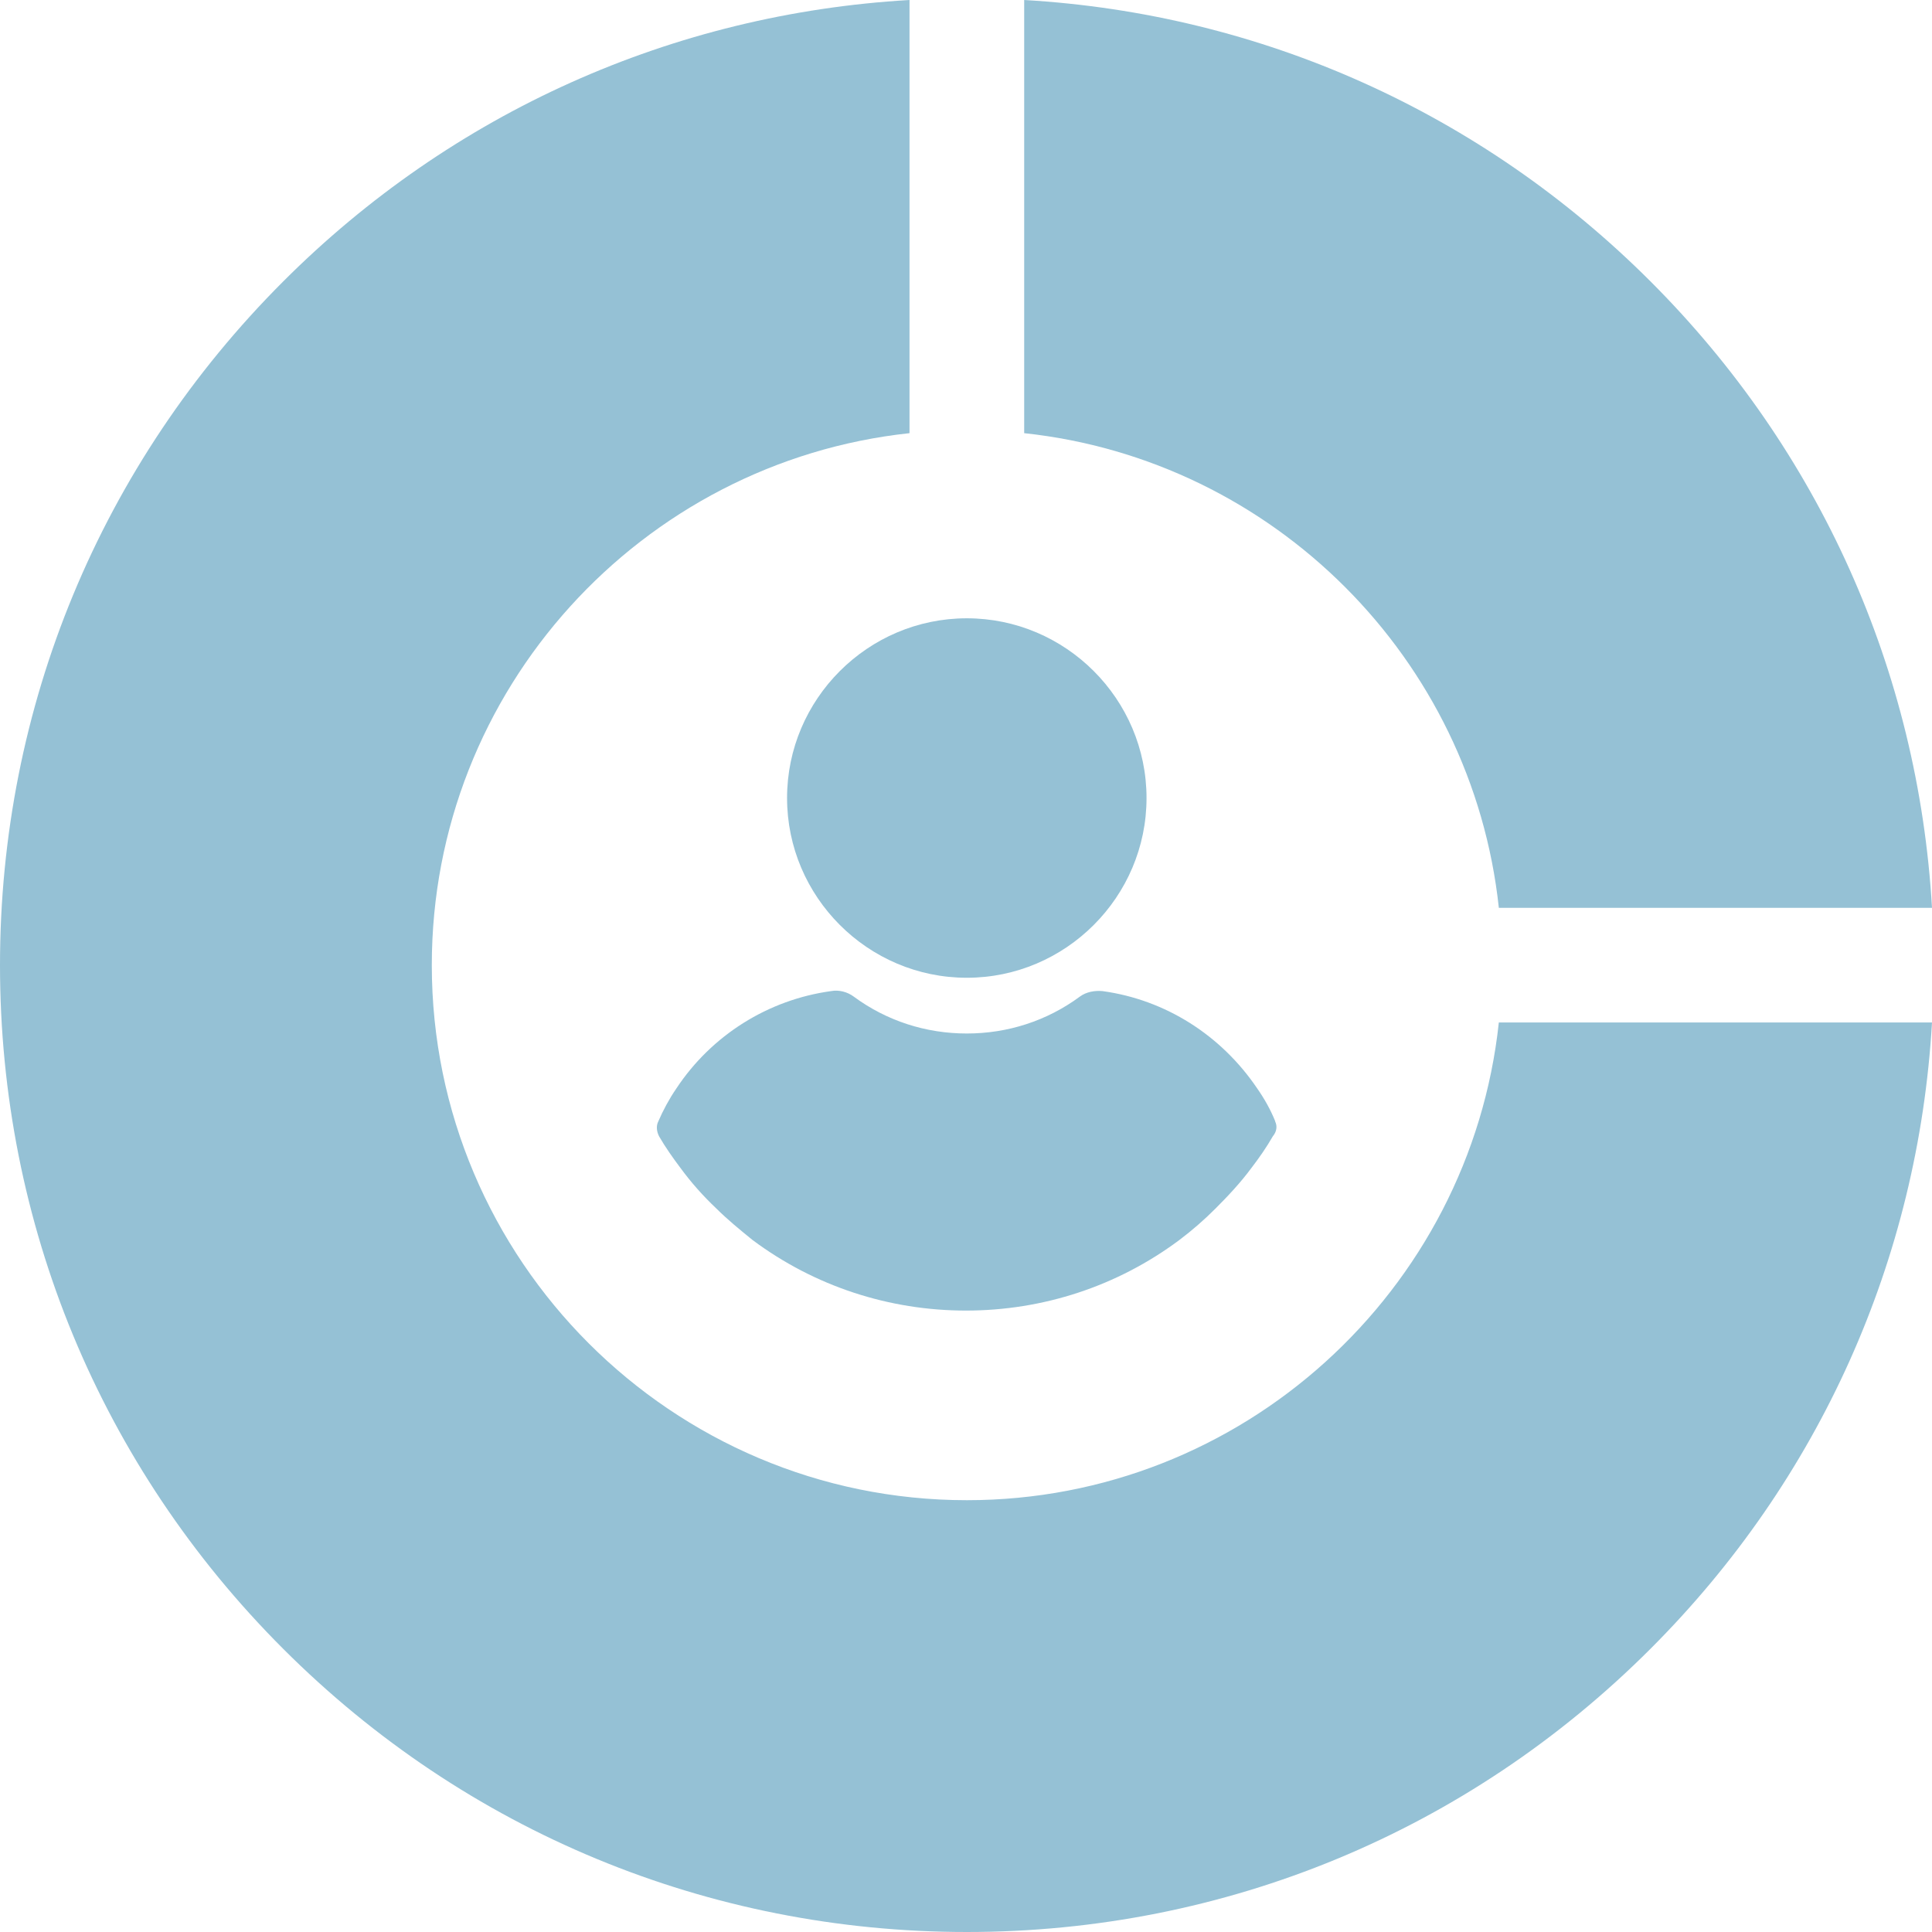 <svg xmlns="http://www.w3.org/2000/svg" fill="none" viewBox="0 0 34 34">
  <path fill="#95C1D5" d="M26.377 15.976h7.623c-.242-4.165-1.978-8.048-4.953-11.023C26.072 1.978 22.19.242 18.024 0v7.623c4.388.47 7.883 3.965 8.353 8.352Z"/>
  <path fill="#95C1D5" d="M17.015 26.401c-5.192 0-9.416-4.224-9.416-9.416 0-4.851 3.688-8.856 8.407-9.362V0C11.841.242 7.958 1.978 4.984 4.953 1.77 8.167 0 12.44 0 16.985s1.77 8.818 4.984 12.032C8.197 32.23 12.47 34 17.015 34c4.545 0 8.818-1.77 12.031-4.984C32.022 26.042 33.758 22.159 34 17.994h-7.623c-.505 4.719-4.511 8.407-9.361 8.407Z"/>
  <path fill="#95C1D5" d="M17.014 17.207c1.74 0 3.163-1.423 3.163-3.163 0-1.741-1.423-3.163-3.163-3.163-1.741 0-3.163 1.423-3.163 3.163 0 1.74 1.423 3.163 3.163 3.163ZM22.443 19.735c-.083-.207-.193-.401-.318-.58-.635-.939-1.616-1.561-2.721-1.713-.138-.014-.29.014-.401.097-.58.428-1.271.649-1.989.649-.718 0-1.409-.221-1.989-.649-.111-.083-.263-.124-.401-.097-1.105.152-2.1.774-2.721 1.713-.124.18-.235.387-.318.58-.042.083-.028.18.014.263.111.193.249.387.373.552.193.263.401.497.635.718.193.193.414.373.635.553 1.091.815 2.404 1.243 3.757 1.243 1.354 0 2.666-.428 3.757-1.243.221-.166.442-.359.635-.553.221-.221.442-.456.635-.718.138-.18.262-.359.373-.552.069-.083.083-.18.041-.263Z"/>
</svg>
